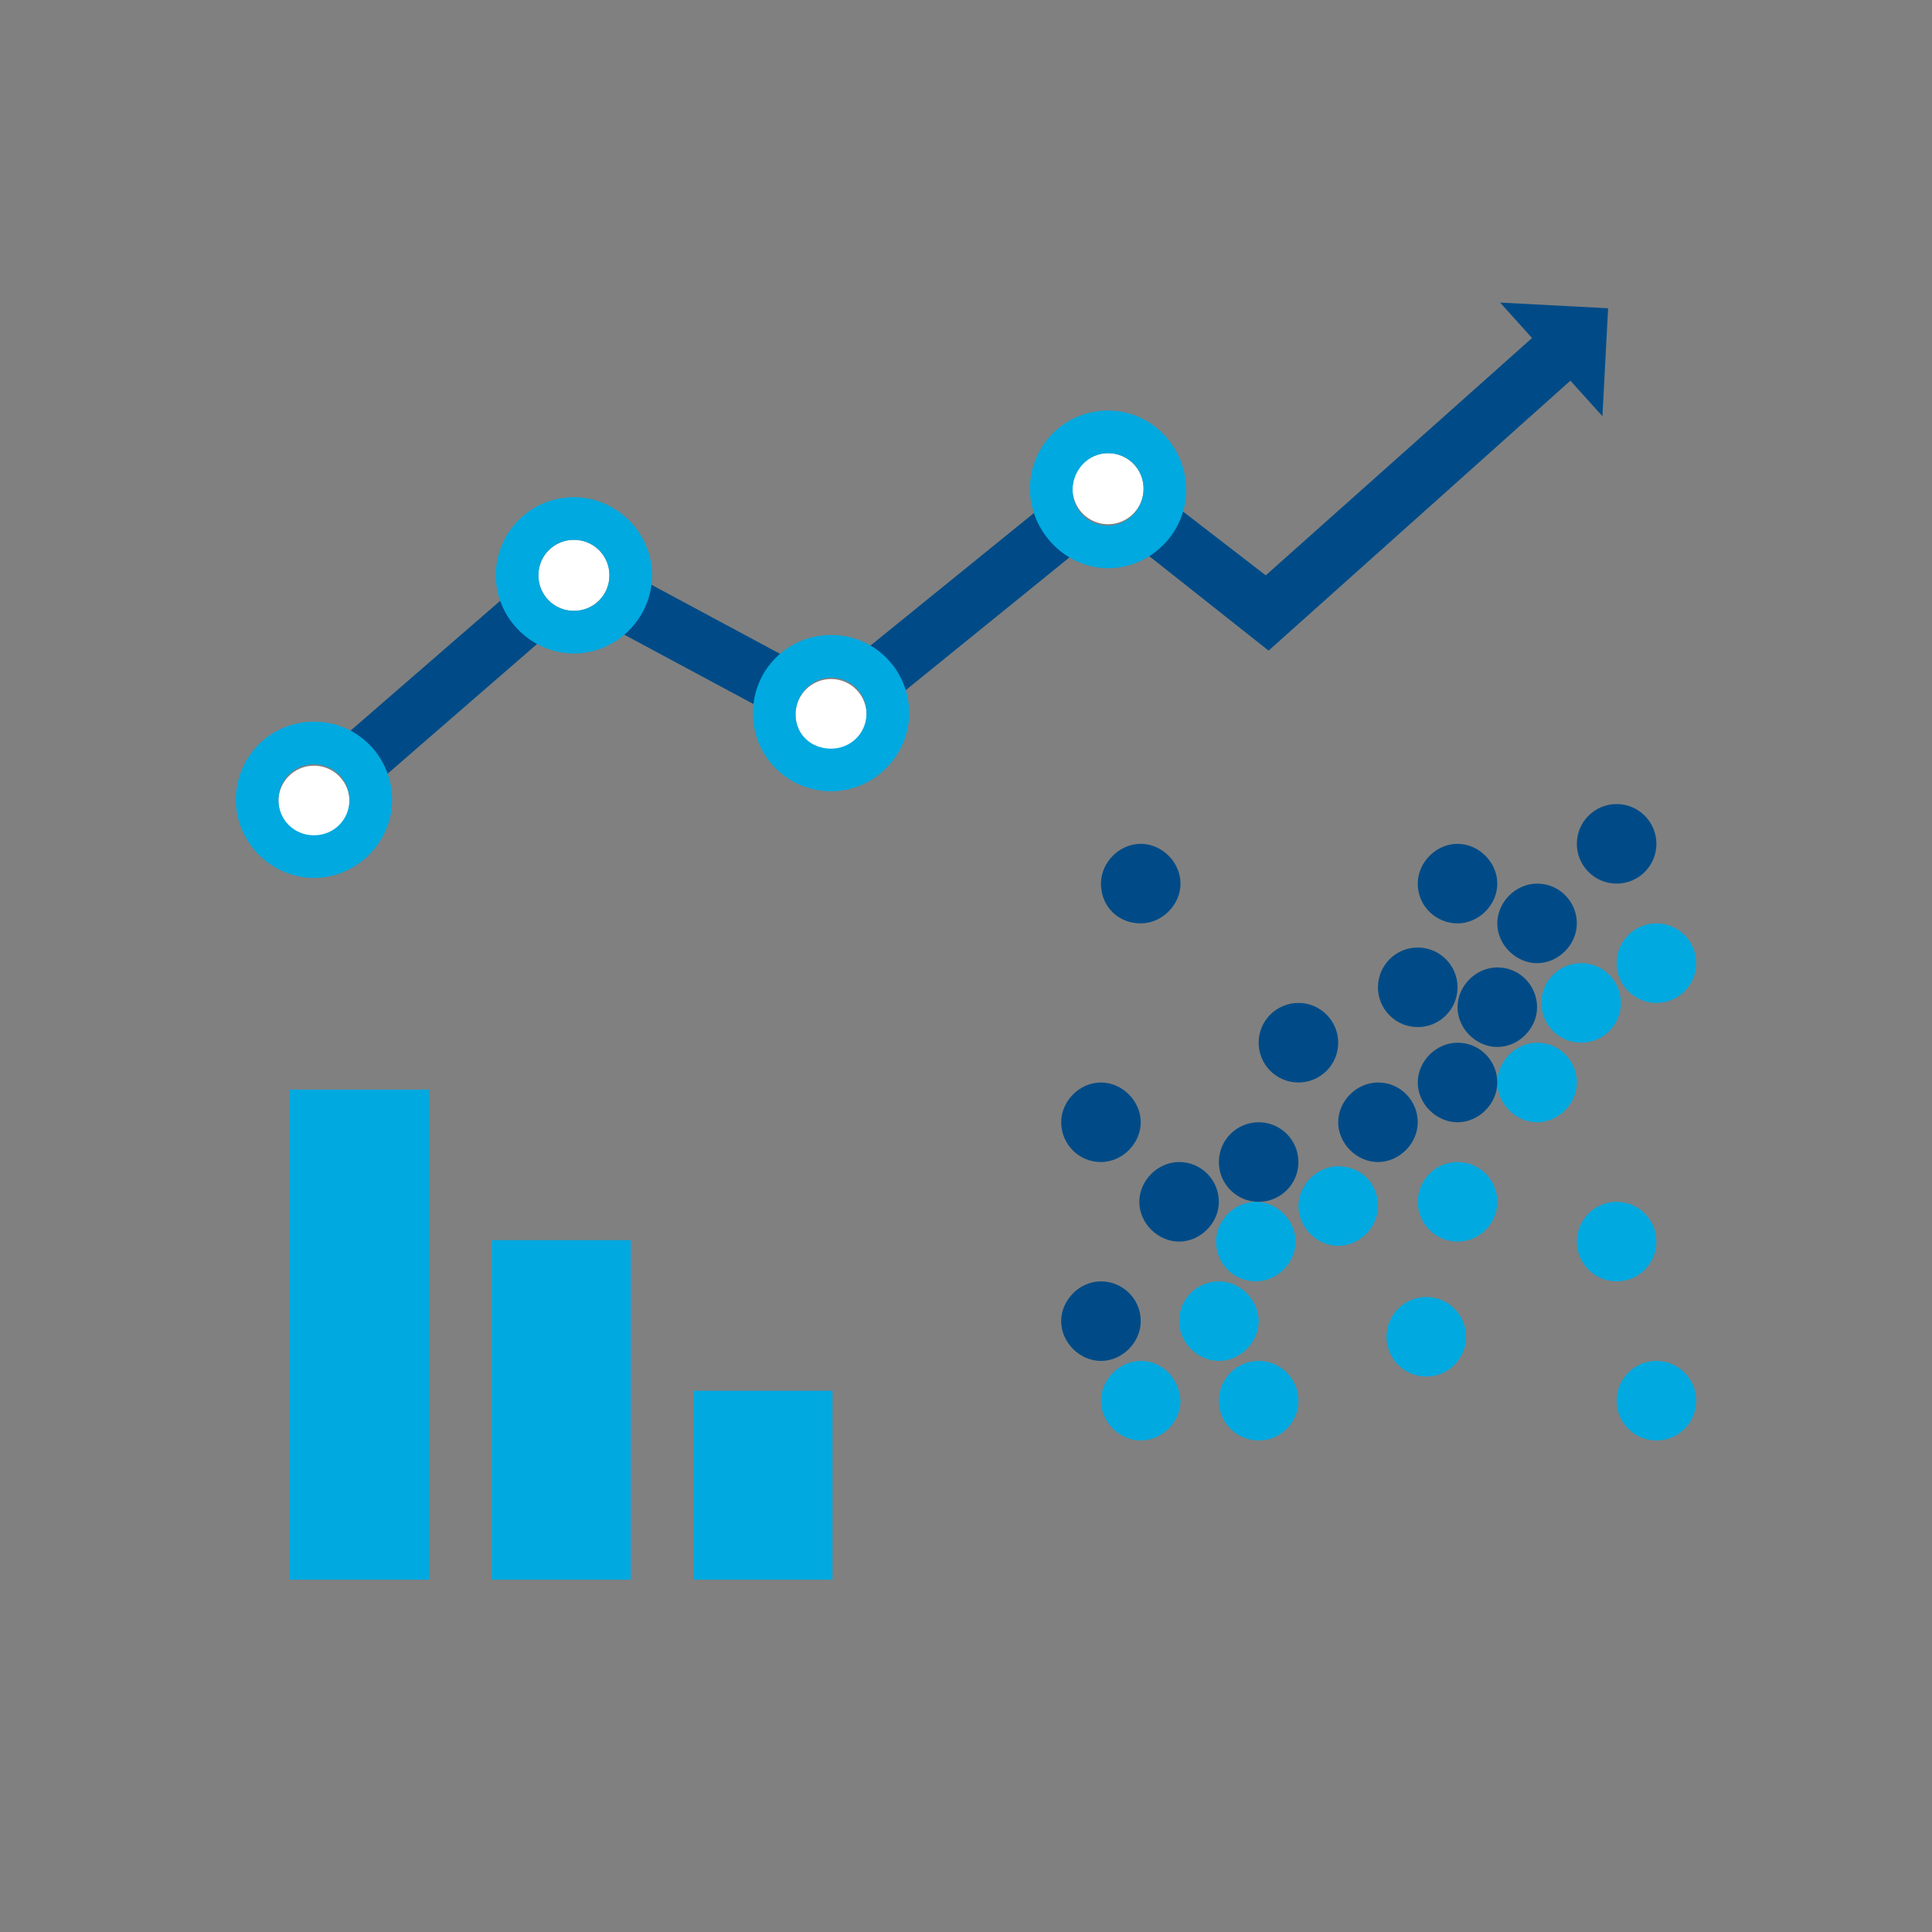 <?xml version="1.0" encoding="utf-8"?>
<!-- Generator: Adobe Illustrator 21.0.1, SVG Export Plug-In . SVG Version: 6.00 Build 0)  -->
<!DOCTYPE svg PUBLIC "-//W3C//DTD SVG 1.1//EN" "http://www.w3.org/Graphics/SVG/1.1/DTD/svg11.dtd">
<svg version="1.1" id="svg-icon" xmlns="http://www.w3.org/2000/svg" xmlns:xlink="http://www.w3.org/1999/xlink" x="0px" y="0px"
	 width="102" height="102" viewBox="0 0 136 136" style="enable-background:new 0 0 136 136;" xml:space="preserve">
<rect x="0" y="0" width="136" height="136" fill="#808080" stroke="none"/>
<style type="text/css">
	.st0{fill:#FFFFFF;}
	.st1{fill:none;stroke:#004B87;stroke-width:4;stroke-miterlimit:10;}
	.st2{fill:#004B87;}
	.st3{fill:#00A9E0;}
	.st4{fill-rule:evenodd;clip-rule:evenodd;fill:#00A9E0;}
	.st5{fill-rule:evenodd;clip-rule:evenodd;fill:#004B87;}
</style>
<g>
	<circle class="st0" cx="40.4" cy="40.5" r="2.5"/>
	<circle class="st0" cx="22.1" cy="56.4" r="2.5"/>
	<circle class="st0" cx="58.5" cy="50.3" r="2.5"/>
	<circle class="st0" cx="78" cy="34.4" r="2.5"/>
	<path class="st1" d="M22.1,56.4"/>
	<rect x="22.2" y="46.2" transform="matrix(0.755 -0.655 0.655 0.755 -23.907 32.447)" class="st2" width="18.5" height="4"/>
	<path class="st1" d="M58.5,50.3"/>
	<rect x="47.5" y="38.6" transform="matrix(0.473 -0.881 0.881 0.473 -13.933 67.514)" class="st2" width="4" height="13.7"/>
	<path class="st1" d="M78,34.4"/>
	<rect x="59.1" y="40.8" transform="matrix(0.777 -0.63 0.63 0.777 -11.85 52.192)" class="st2" width="17.2" height="4"/>
	<g>
		<polygon class="st2" points="89.3,45.8 79.7,38.2 82.1,35.1 89.1,40.5 108.4,23.3 111.1,26.3 		"/>
		<g>
			<polygon class="st2" points="105.6,21.3 112.8,29.3 113.2,21.7 			"/>
		</g>
	</g>
	<rect x="20.4" y="76.7" class="st3" width="9.8" height="34.5"/>
	<rect x="34.6" y="87.3" class="st3" width="9.8" height="23.9"/>
	<rect x="48.8" y="97.9" class="st3" width="9.8" height="13.3"/>
	<path class="st3" d="M22.1,53.8c1.4,0,2.5,1.1,2.5,2.5s-1.1,2.5-2.5,2.5s-2.5-1.1-2.5-2.5S20.7,53.8,22.1,53.8 M22.1,50.8
		c-3.1,0-5.5,2.5-5.5,5.5s2.5,5.5,5.5,5.5s5.5-2.5,5.5-5.5S25.2,50.8,22.1,50.8L22.1,50.8z"/>
	<path class="st3" d="M40.4,38c1.4,0,2.5,1.1,2.5,2.5s-1.1,2.5-2.5,2.5s-2.5-1.1-2.5-2.5S39,38,40.4,38 M40.4,35
		c-3.1,0-5.5,2.5-5.5,5.5s2.5,5.5,5.5,5.5s5.5-2.5,5.5-5.5S43.4,35,40.4,35L40.4,35z"/>
	<path class="st3" d="M58.5,47.7c1.4,0,2.5,1.1,2.5,2.5s-1.1,2.5-2.5,2.5S56,51.7,56,50.3S57.1,47.7,58.5,47.7 M58.5,44.7
		c-3.1,0-5.5,2.5-5.5,5.5c0,3.1,2.5,5.5,5.5,5.5s5.5-2.5,5.5-5.5C64,47.2,61.6,44.7,58.5,44.7L58.5,44.7z"/>
	<path class="st3" d="M78,31.9c1.4,0,2.5,1.1,2.5,2.5S79.4,37,78,37s-2.5-1.1-2.5-2.5S76.6,31.9,78,31.9 M78,28.9
		c-3.1,0-5.5,2.5-5.5,5.5S75,40,78,40s5.5-2.5,5.5-5.5S81.1,28.9,78,28.9L78,28.9z"/>
	<g>
		<g>
			<circle class="st4" cx="113.8" cy="87.4" r="2.8"/>
			<circle class="st4" cx="111.3" cy="70.6" r="2.8"/>
			<path class="st4" d="M108.2,73.4c-1.5,0-2.8,1.3-2.8,2.8c0,1.5,1.3,2.8,2.8,2.8c1.5,0,2.8-1.3,2.8-2.8
				C111,74.7,109.8,73.4,108.2,73.4z"/>
			<path class="st4" d="M94.2,82.1c-1.5,0-2.8,1.3-2.8,2.8c0,1.5,1.3,2.8,2.8,2.8c1.5,0,2.8-1.3,2.8-2.8
				C97,83.3,95.8,82.1,94.2,82.1z"/>
			<path class="st4" d="M88.4,90.2c1.5,0,2.8-1.3,2.8-2.8c0-1.5-1.3-2.8-2.8-2.8s-2.8,1.3-2.8,2.8C85.6,88.9,86.8,90.2,88.4,90.2z"
				/>
			<path class="st4" d="M88.6,93c0-1.5-1.3-2.8-2.8-2.8S83,91.4,83,93c0,1.5,1.3,2.8,2.8,2.8S88.6,94.5,88.6,93z"/>
			<path class="st4" d="M80.3,95.8c-1.5,0-2.8,1.3-2.8,2.8c0,1.5,1.3,2.8,2.8,2.8c1.5,0,2.8-1.3,2.8-2.8C83,97,81.8,95.8,80.3,95.8z
				"/>
			<circle class="st4" cx="88.6" cy="98.6" r="2.8"/>
			<circle class="st4" cx="116.6" cy="67.8" r="2.8"/>
			<circle class="st4" cx="102.6" cy="84.6" r="2.8"/>
			<circle class="st4" cx="100.4" cy="94.1" r="2.8"/>
			<circle class="st4" cx="116.6" cy="98.6" r="2.8"/>
		</g>
		<g>
			<path class="st5" d="M83,81.8c-1.5,0-2.8,1.3-2.8,2.8s1.3,2.8,2.8,2.8c1.5,0,2.8-1.3,2.8-2.8S84.6,81.8,83,81.8z"/>
			<circle class="st5" cx="91.4" cy="73.4" r="2.8"/>
			<path class="st5" d="M108.2,62.2c-1.5,0-2.8,1.3-2.8,2.8c0,1.5,1.3,2.8,2.8,2.8c1.5,0,2.8-1.3,2.8-2.8
				C111,63.5,109.8,62.2,108.2,62.2z"/>
			<path class="st5" d="M105.4,68.1c-1.5,0-2.8,1.3-2.8,2.8s1.3,2.8,2.8,2.8c1.5,0,2.8-1.3,2.8-2.8S107,68.1,105.4,68.1z"/>
			<path class="st5" d="M102.6,73.4c-1.5,0-2.8,1.3-2.8,2.8c0,1.5,1.3,2.8,2.8,2.8c1.5,0,2.8-1.3,2.8-2.8
				C105.4,74.7,104.2,73.4,102.6,73.4z"/>
			<path class="st5" d="M97,76.2c-1.5,0-2.8,1.3-2.8,2.8c0,1.5,1.3,2.8,2.8,2.8c1.5,0,2.8-1.3,2.8-2.8C99.8,77.5,98.6,76.2,97,76.2z
				"/>
			<path class="st5" d="M77.5,90.2c-1.5,0-2.8,1.3-2.8,2.8c0,1.5,1.3,2.8,2.8,2.8c1.5,0,2.8-1.3,2.8-2.8
				C80.3,91.4,79,90.2,77.5,90.2z"/>
			<circle class="st5" cx="113.8" cy="59.4" r="2.8"/>
			<path class="st5" d="M102.6,65c1.5,0,2.8-1.3,2.8-2.8c0-1.5-1.3-2.8-2.8-2.8c-1.5,0-2.8,1.3-2.8,2.8C99.8,63.8,101.1,65,102.6,65
				z"/>
			<path class="st5" d="M80.3,65c1.5,0,2.8-1.3,2.8-2.8c0-1.5-1.3-2.8-2.8-2.8c-1.5,0-2.8,1.3-2.8,2.8C77.5,63.8,78.7,65,80.3,65z"
				/>
			<circle class="st5" cx="88.6" cy="81.8" r="2.8"/>
			<path class="st5" d="M77.5,81.8c1.5,0,2.8-1.3,2.8-2.8c0-1.5-1.3-2.8-2.8-2.8c-1.5,0-2.8,1.3-2.8,2.8
				C74.7,80.5,75.9,81.8,77.5,81.8z"/>
			<circle class="st5" cx="99.8" cy="69.5" r="2.8"/>
		</g>
	</g>
</g>
<g>
</g>
<g>
</g>
<g>
</g>
<g>
</g>
<g>
</g>
<g>
</g>
<g>
</g>
<g>
</g>
<g>
</g>
<g>
</g>
<g>
</g>
<g>
</g>
<g>
</g>
<g>
</g>
<g>
</g>
</svg>
